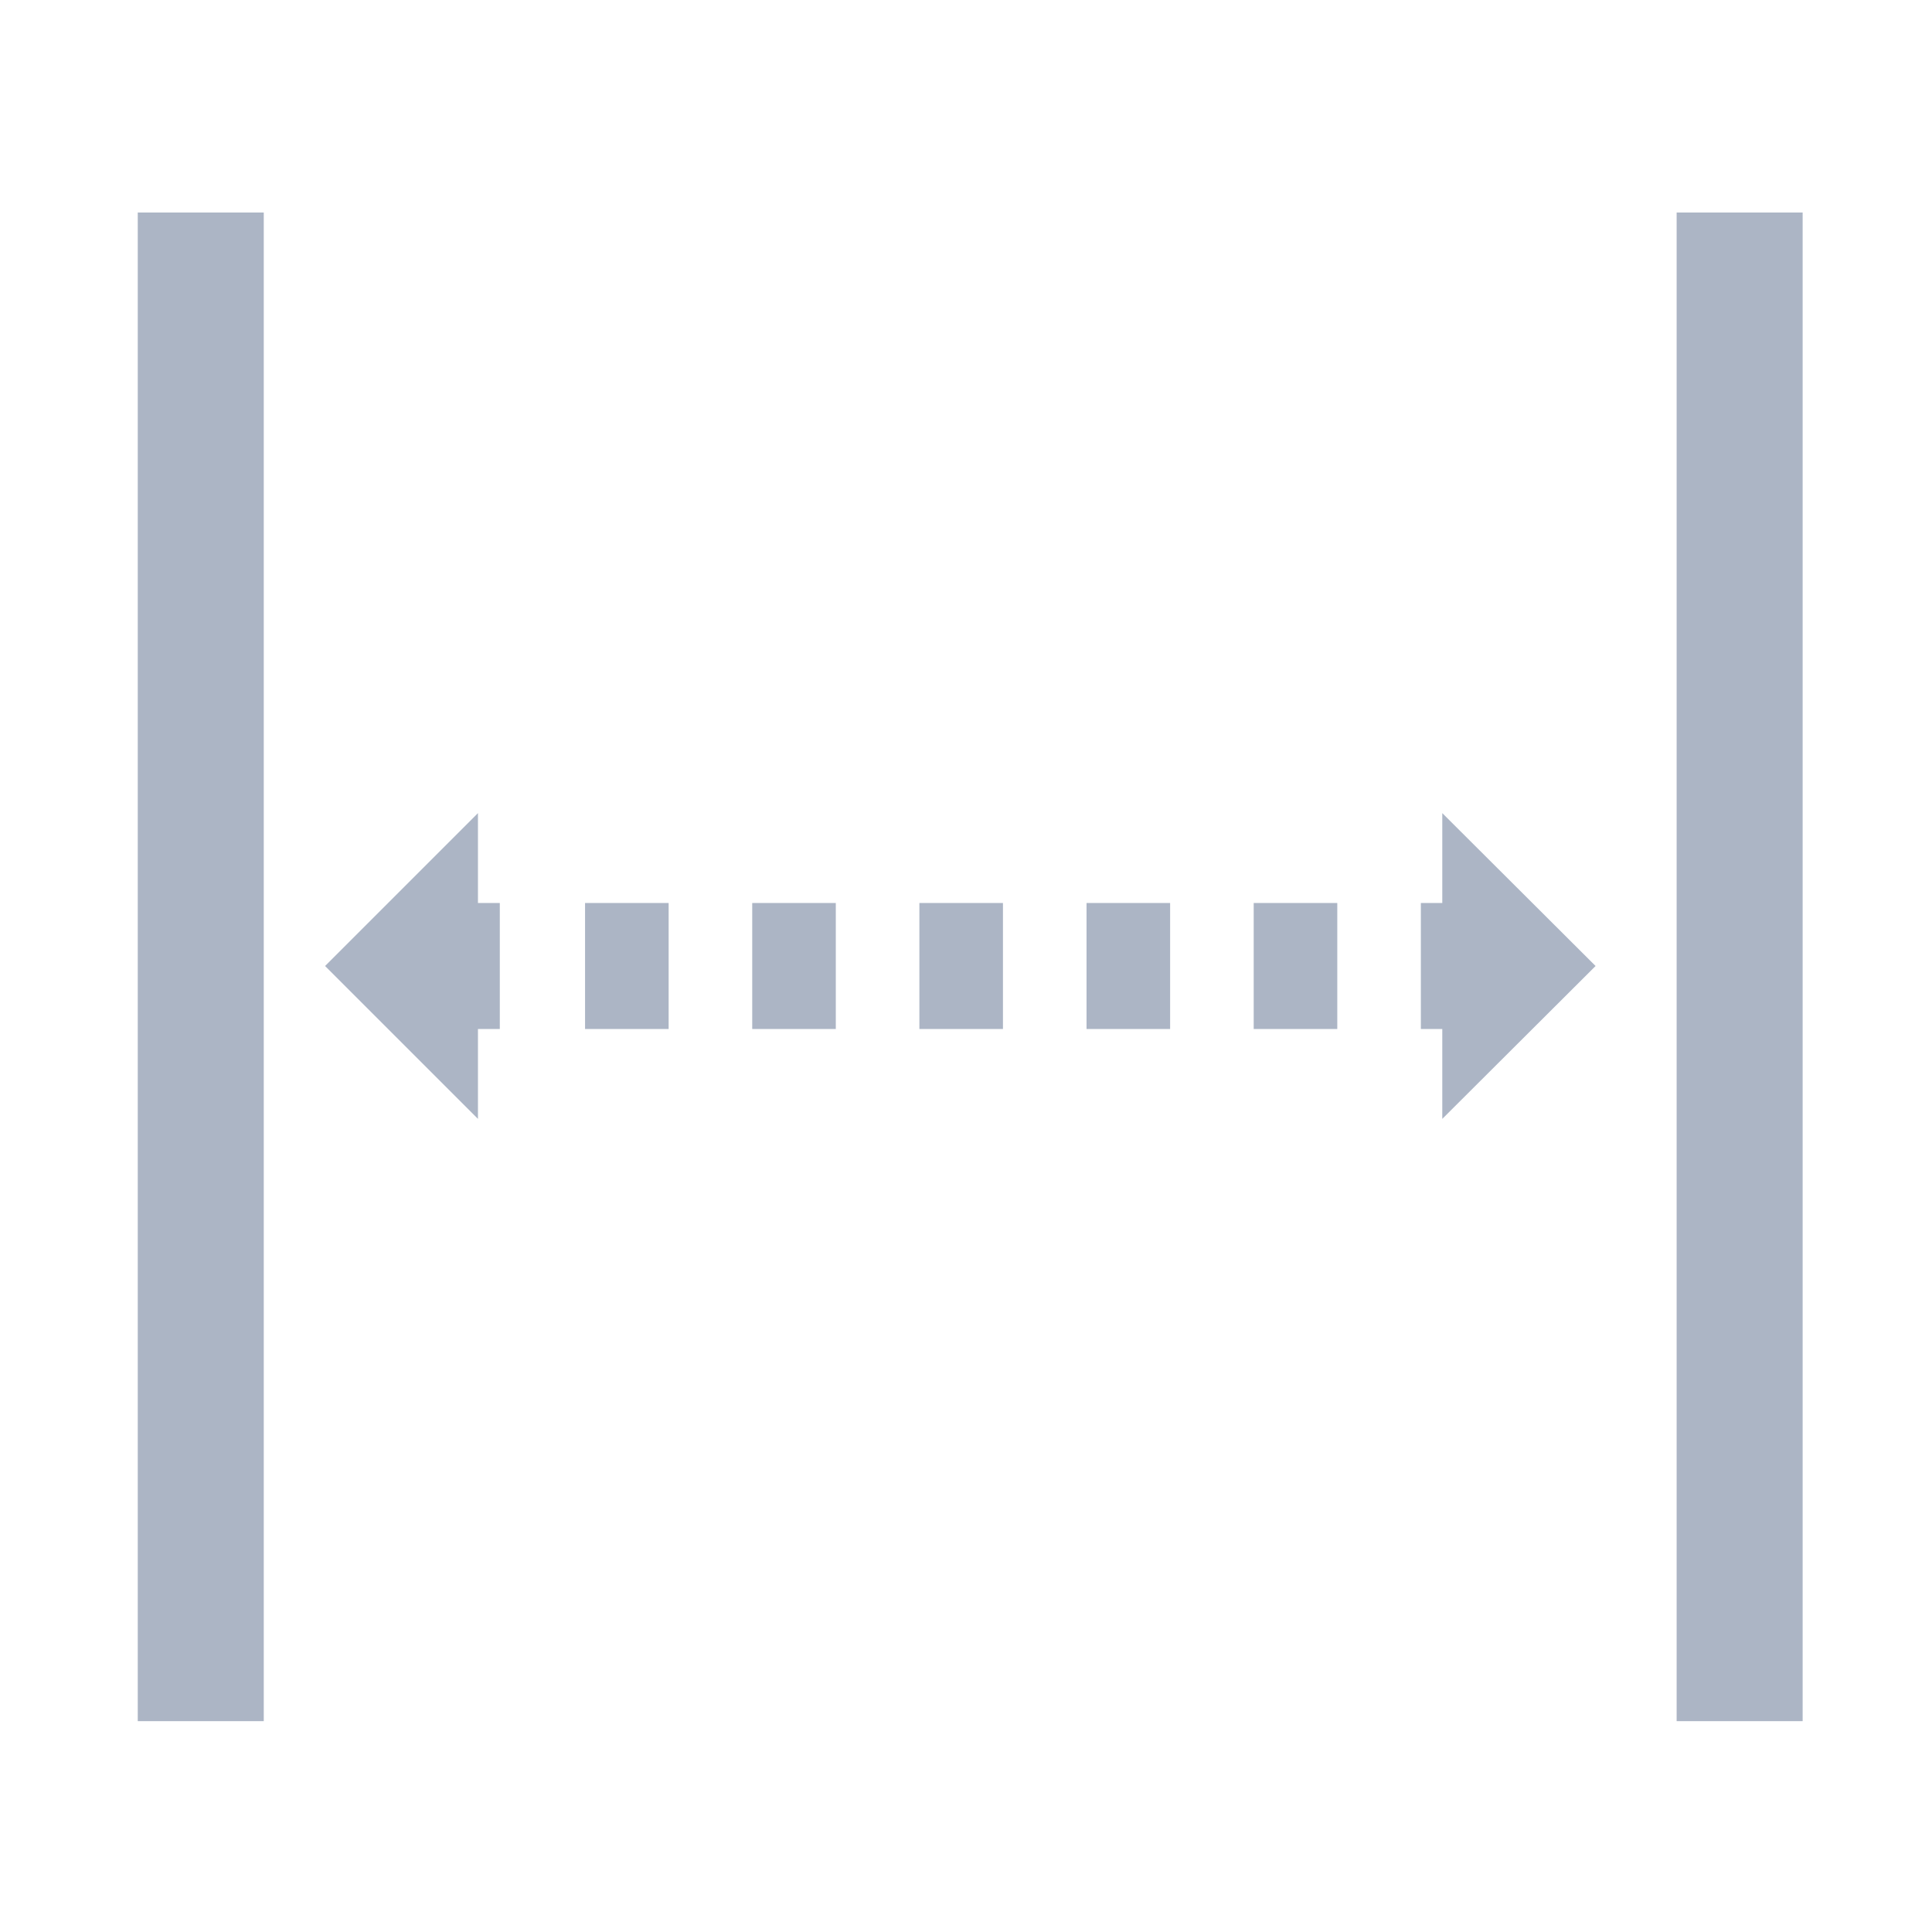 <svg id="Layer_1" data-name="Layer 1" xmlns="http://www.w3.org/2000/svg" viewBox="0 0 46 46"><defs><style>.cls-1,.cls-2{fill:none;stroke:#acb5c5;stroke-miterlimit:10;stroke-width:3px;}.cls-2{stroke-dasharray:1.99 1.99;}.cls-3{fill:#acb5c5;}</style></defs><title>Vehicle specifications</title><line class="cls-1" x1="41.42" y1="5.06" x2="41.42" y2="40.98"/><line class="cls-1" x1="4.78" y1="5.06" x2="4.78" y2="40.98"/><line class="cls-1" x1="34.83" y1="23" x2="33.83" y2="23"/><line class="cls-2" x1="31.84" y1="23" x2="12.89" y2="23"/><line class="cls-1" x1="11.9" y1="23" x2="10.9" y2="23"/><polygon class="cls-3" points="34.34 26.64 34.34 19.36 37.99 23 34.34 26.64"/><polygon class="cls-3" points="11.38 26.64 11.38 19.36 7.74 23 11.38 26.64"/></svg>